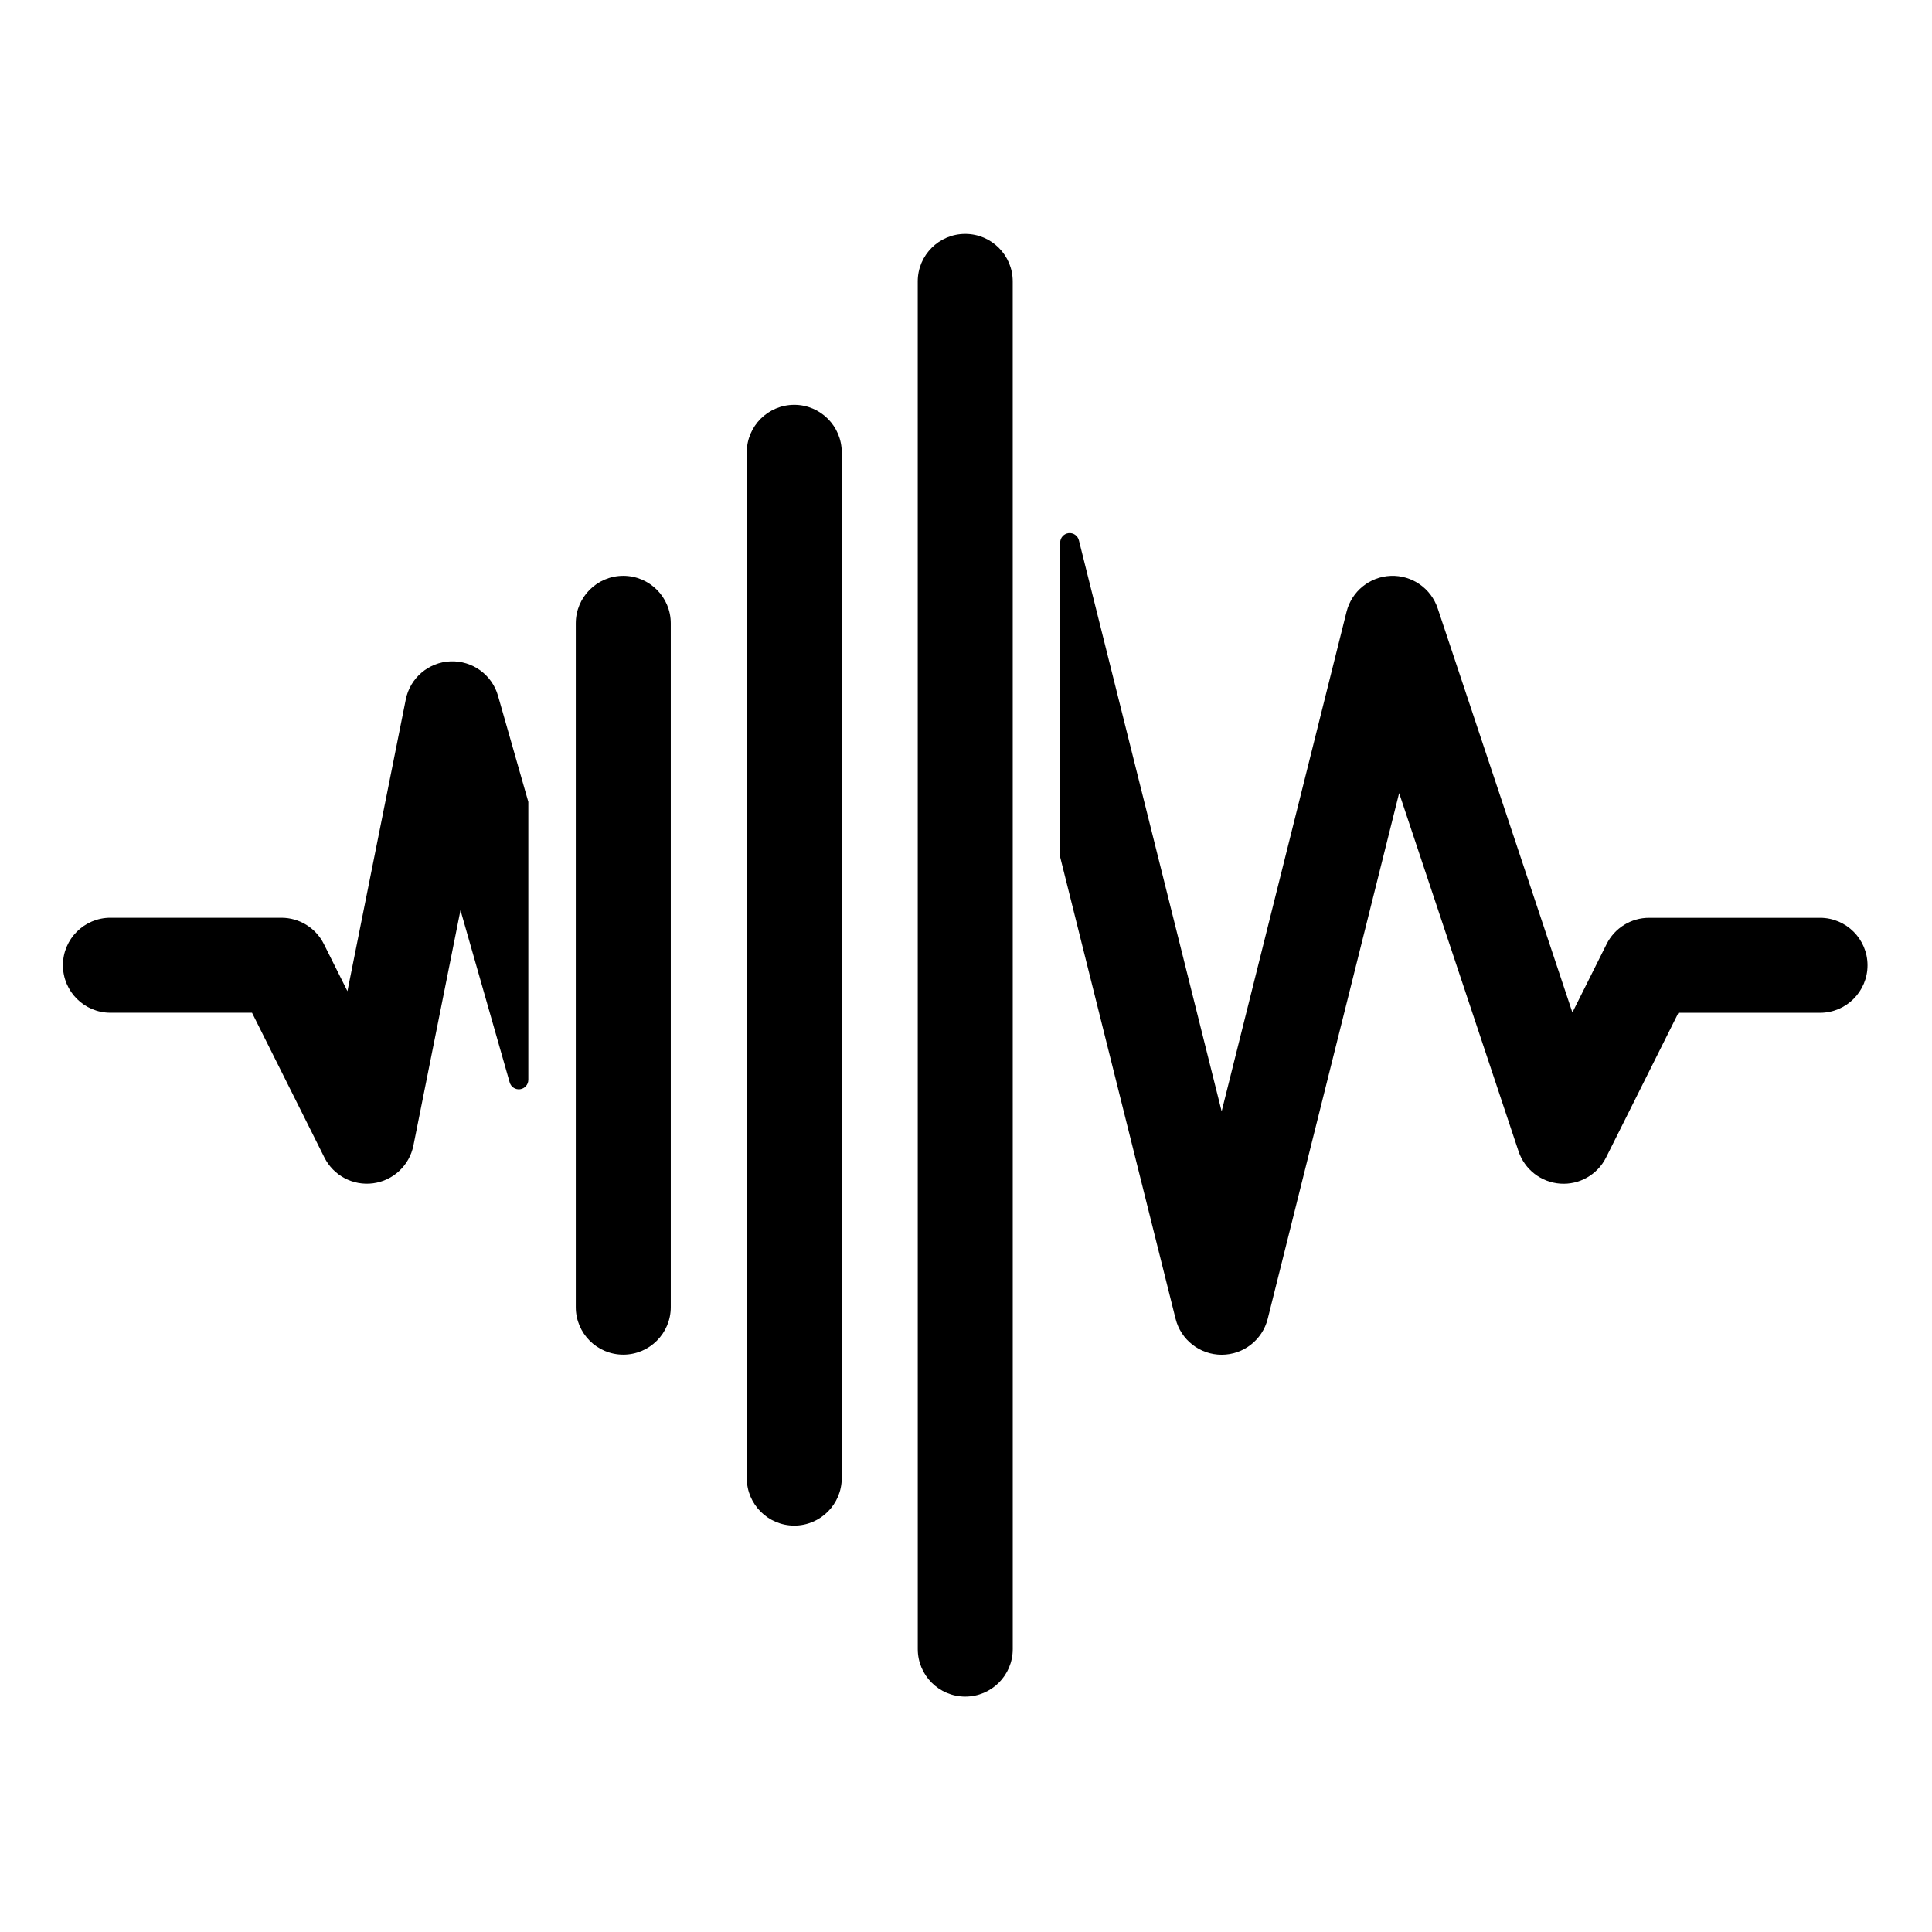 <?xml version="1.0" encoding="UTF-8"?>
<!-- Uploaded to: SVG Repo, www.svgrepo.com, Generator: SVG Repo Mixer Tools -->
<svg fill="#000000" width="800px" height="800px" version="1.1" viewBox="144 144 512 512" xmlns="http://www.w3.org/2000/svg">
 <g fill-rule="evenodd">
  <path d="m284.01 430.16c0 1.254-0.926 2.32-2.168 2.492-1.242 0.176-2.426-0.594-2.769-1.801-5.32-18.629-13.039-45.641-13.039-45.641l-12.473 62.363c-1.055 5.273-5.34 9.293-10.672 10.008-5.328 0.711-10.523-2.035-12.926-6.844l-19.176-38.352h-37.523c-6.945 0-12.586-5.637-12.586-12.586 0-6.945 5.637-12.586 12.586-12.586h45.305c4.766 0 9.125 2.691 11.258 6.957l6.25 12.5 15.461-77.301c1.137-5.695 6.027-9.871 11.832-10.105 5.805-0.234 11.016 3.531 12.609 9.117l8.035 28.125v73.652z"/>
  <path d="m296.59 309.18v181.23c0 6.945 5.637 12.586 12.586 12.586 6.945 0 12.586-5.637 12.586-12.586v-181.23c0-6.945-5.637-12.586-12.586-12.586-6.945 0-12.586 5.641-12.586 12.586z"/>
  <path d="m341.9 263.87v271.84c0 6.945 5.641 12.586 12.586 12.586 6.945 0 12.586-5.641 12.586-12.586v-271.84c0-6.945-5.637-12.586-12.586-12.586-6.945 0-12.586 5.637-12.586 12.586z"/>
  <path d="m387.21 218.57 0.008 362.46c0 6.945 5.637 12.586 12.586 12.586 6.945 0 12.586-5.637 12.586-12.586l-0.008-362.46c0-6.945-5.641-12.586-12.586-12.586s-12.586 5.641-12.586 12.586z"/>
  <path d="m424.96 287.79c0-1.273 0.945-2.344 2.207-2.5s2.441 0.652 2.75 1.887c11.27 45.082 37.832 151.34 37.832 151.34l33.098-132.39c1.355-5.43 6.137-9.309 11.727-9.523 5.59-0.215 10.652 3.289 12.422 8.598l35.703 107.11 9.07-18.133c2.133-4.262 6.488-6.953 11.254-6.953h45.301c6.945 0 12.586 5.637 12.586 12.586 0 6.945-5.641 12.586-12.586 12.586h-37.523l-19.18 38.348c-2.277 4.551-7.07 7.285-12.148 6.926-5.078-0.359-9.438-3.746-11.047-8.574l-31.641-94.922-34.824 139.31c-1.402 5.602-6.434 9.531-12.211 9.531-5.773 0-10.809-3.93-12.211-9.531l-30.578-122.33v-83.348z"/>
 </g>
</svg>